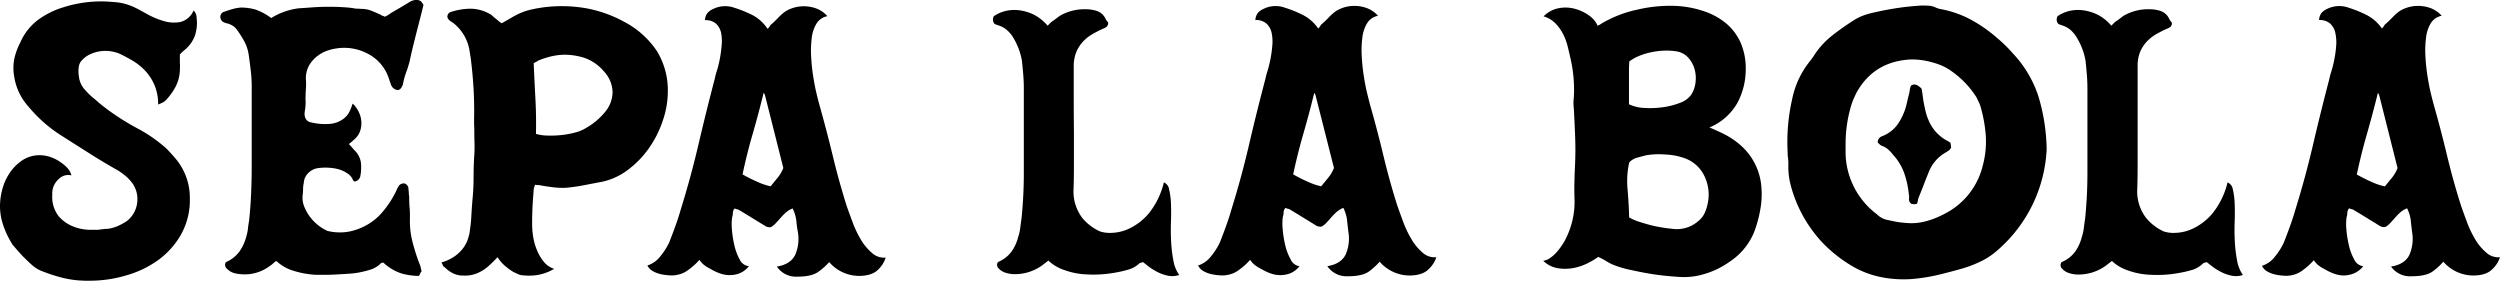 <svg xmlns="http://www.w3.org/2000/svg" viewBox="0 0 680.66 76.45"><g id="Capa_2" data-name="Capa 2"><g id="Capa_1-2" data-name="Capa 1"><path d="M19.44,47.75a3.58,3.58,0,0,0-3.36.92A5.19,5.19,0,0,0,14.24,53,8.52,8.52,0,0,0,16,58.9a10.17,10.17,0,0,0,4,2.79,12.71,12.71,0,0,0,4.18.87l2.49,0L28,62.4a10,10,0,0,1,1.37-.1,10.6,10.6,0,0,0,2.7-.76,16.5,16.5,0,0,0,2.49-1.37,7.23,7.23,0,0,0,2.09-2.6,7.47,7.47,0,0,0,.76-3.31A7.34,7.34,0,0,0,36.12,50a11.55,11.55,0,0,0-1.82-2,21.75,21.75,0,0,0-2.14-1.57c-2.65-1.49-5.18-3-7.59-4.53L17.1,37.16A38.32,38.32,0,0,1,7.73,29a15.7,15.7,0,0,1-3.86-8.14,12.94,12.94,0,0,1,0-4.73A17.59,17.59,0,0,1,5.5,11.63a15.29,15.29,0,0,1,4.78-6.16A22.69,22.69,0,0,1,17.2,2,33.77,33.77,0,0,1,30.63.53,16.7,16.7,0,0,1,33.89,1a18.26,18.26,0,0,1,3,1.13c.68.33,1.71.89,3.1,1.67a22,22,0,0,0,4.43,1.88A9.58,9.58,0,0,0,49.05,6a5.34,5.34,0,0,0,3.66-3.15,2.73,2.73,0,0,1,.82,2,10.8,10.8,0,0,1-.46,4.83,9,9,0,0,1-2.8,3.92,10.94,10.94,0,0,0-1,.91l-.3.31c0,.68,0,1.39,0,2.14a18.61,18.61,0,0,1,0,2.24,10.32,10.32,0,0,1-1.12,4.32,16.1,16.1,0,0,1-2.65,3.71,3.56,3.56,0,0,1-1.07.77c-.37.17-.73.33-1.07.45a13.4,13.4,0,0,0-1-5.29,13.63,13.63,0,0,0-2.49-3.86,16,16,0,0,0-3.41-2.75c-1.26-.74-2.47-1.39-3.62-1.93A10,10,0,0,0,25,14.57,7.26,7.26,0,0,0,22,16.76c-.61.85-.78,2.23-.51,4.13a6.41,6.41,0,0,0,1.83,3.76A16.11,16.11,0,0,0,25,26.33c.62.51,1.22,1,1.84,1.58A59.37,59.37,0,0,0,32,31.73q2.7,1.77,5.55,3.3a39,39,0,0,1,7.84,5.49c.33.35.69.72,1.06,1.13s.73.81,1.08,1.22a16.52,16.52,0,0,1,4.16,11.19,19.25,19.25,0,0,1-2.39,9.77,22,22,0,0,1-6.26,7A28,28,0,0,1,34.3,75a34.82,34.82,0,0,1-9.78,1.43c-.47,0-.93,0-1.37,0s-.9-.06-1.37-.06a28.07,28.07,0,0,1-5.45-.91,50.07,50.07,0,0,1-5.14-1.73,9.12,9.12,0,0,1-2.54-1.63c-.75-.67-1.49-1.39-2.24-2.13-.54-.55-1-1.08-1.47-1.58L3.56,66.78a2.29,2.29,0,0,1-.41-.61A24.29,24.29,0,0,1,.87,61.29,16,16,0,0,1,0,56.09a17.82,17.82,0,0,1,.71-4.83,14.61,14.61,0,0,1,2.14-4.48,12.38,12.38,0,0,1,3.41-3.25,8.35,8.35,0,0,1,4.63-1.27,8.6,8.6,0,0,1,2.54.4A11.06,11.06,0,0,1,16,43.83a12.94,12.94,0,0,1,2.19,1.73A4.81,4.81,0,0,1,19.44,47.75Zm94.63,27.37a17.75,17.75,0,0,1-4.73-.66,13.08,13.08,0,0,1-5-3,.86.86,0,0,1-.41.1.33.33,0,0,0-.3.2,7.12,7.12,0,0,1-2.85,1.68,28.41,28.41,0,0,1-3.15.77,21.63,21.63,0,0,1-2.6.31l-3.25.2c-1.12.07-2.21.1-3.26.1h-2.6a25,25,0,0,1-6.4-1.22,11.67,11.67,0,0,1-4.28-2.55,4.75,4.75,0,0,0-.87.67,5.11,5.11,0,0,1-.86.66,11.36,11.36,0,0,1-8.34,2.23,7.21,7.21,0,0,1-1.84-.4,4.65,4.65,0,0,1-1.62-1.12,1.35,1.35,0,0,1-.2-1.73,8.77,8.77,0,0,0,3.66-2.85,12.36,12.36,0,0,0,1.93-4.27,11.55,11.55,0,0,0,.41-2c.06-.64.16-1.34.3-2.08q.41-3.77.56-7.53c.11-2.52.16-5,.16-7.54q0-5.49,0-10.78c0-3.53,0-7.12,0-10.79a37.35,37.35,0,0,0-.26-4.32c-.17-1.46-.36-2.9-.56-4.33a11.3,11.3,0,0,0-1.17-3.56,24.85,24.85,0,0,0-2-3.15,4.08,4.08,0,0,0-1.93-1.53,3,3,0,0,0-.76-.26,2.18,2.18,0,0,1-.76-.25A1.55,1.55,0,0,1,60,4.7a1.42,1.42,0,0,1,1.12-1.52c.74-.27,1.47-.51,2.19-.71a11.44,11.44,0,0,1,2.19-.41,13.92,13.92,0,0,1,4.12.56,15.88,15.88,0,0,1,4.22,2.29,18.41,18.41,0,0,1,7.53-2.65c1-.06,2.22-.15,3.61-.25s2.8-.16,4.22-.16,2.82,0,4.18.11A25.57,25.57,0,0,1,97,2.37a4.9,4.9,0,0,1,.71,0,6.72,6.72,0,0,0,.71.05,7.2,7.2,0,0,1,2.7.51c.84.33,1.71.71,2.59,1.12a.91.91,0,0,0,.46.25,1.63,1.63,0,0,1,.56.26,6.58,6.58,0,0,0,.92-.46c.27-.17.54-.36.81-.56l2.39-1.4c.78-.45,1.58-.93,2.4-1.43A3.89,3.89,0,0,1,113.05,0a2.39,2.39,0,0,1,1.33.2,2.21,2.21,0,0,1,.51.5l.41.62C114.68,3.93,114,6.49,113.36,9s-1.29,5.11-1.83,7.68a29,29,0,0,1-1,3.16A19.8,19.8,0,0,0,109.7,23a5.63,5.63,0,0,1-.46.92,1.59,1.59,0,0,1-.86.61,2.2,2.2,0,0,1-2-1.73c-.14-.34-.26-.66-.36-1s-.22-.62-.35-1a11.57,11.57,0,0,0-5.7-6.26,13.64,13.64,0,0,0-8.25-1.37,13.48,13.48,0,0,0-2.39.55,9.55,9.55,0,0,0-2.84,1.48,8.9,8.9,0,0,0-2.3,2.54,7.31,7.31,0,0,0-.91,3.77,19.37,19.37,0,0,1,0,2.85c-.07.95-.1,1.9-.1,2.84a7.2,7.2,0,0,1,0,1.38c0,.45-.08.94-.15,1.48a3.82,3.82,0,0,0,0,1.78,2.06,2.06,0,0,0,1.22,1.37,16.51,16.51,0,0,0,5.69.51,7.19,7.19,0,0,0,3.36-1.22A5.67,5.67,0,0,0,95.1,30.5,15.37,15.37,0,0,0,96,28.21a1.72,1.72,0,0,0,.36.3,1,1,0,0,1,.25.31,7.61,7.61,0,0,1,1.22,2,6.75,6.75,0,0,1,.56,2.49,6.51,6.51,0,0,1-.41,2.55,5.34,5.34,0,0,1-1.68,2.23,6.14,6.14,0,0,1-.6.56l-.72.57a10.64,10.64,0,0,1,.92,1,10.59,10.59,0,0,0,.92,1,5.81,5.81,0,0,1,1.47,3.26A13.32,13.32,0,0,1,98.1,48a1.84,1.84,0,0,1-1.63,1.43,1.68,1.68,0,0,1-.51-.76,4.12,4.12,0,0,0-1.32-1.43,8.67,8.67,0,0,0-2.9-1.27,14.94,14.94,0,0,0-5.14-.2,4.59,4.59,0,0,0-2.54,1.22,4.06,4.06,0,0,0-1.33,2.54v.2a6.87,6.87,0,0,0-.21,1.58,14.49,14.49,0,0,1-.09,1.58,6.54,6.54,0,0,0,.3,3.1,12.34,12.34,0,0,0,6.41,6.87A13.85,13.85,0,0,0,95.3,63a16.45,16.45,0,0,0,4.83-1.89,15.32,15.32,0,0,0,3.67-3,26,26,0,0,0,2.54-3.36A27.41,27.41,0,0,0,107.87,52a9.73,9.73,0,0,1,.6-1.22,1.63,1.63,0,0,1,1.74-.81,1.59,1.59,0,0,1,1,1.63,5.27,5.27,0,0,1,.09.91,4.67,4.67,0,0,0,.11.92c0,.95,0,1.93.1,2.95s.1,2,.1,3a22.84,22.84,0,0,0,.66,6.31,53.62,53.62,0,0,0,1.89,6,6.22,6.22,0,0,1,.5,1.72c.14.28.16.48,0,.62S114.41,74.52,114.07,75.12ZM121.8,4.61A1.4,1.4,0,0,1,123,3.18a17.56,17.56,0,0,1,5.14-.81,10.78,10.78,0,0,1,5,1.32,2.56,2.56,0,0,1,.86.56,9.72,9.72,0,0,0,.76.66c.35.27.65.52.92.76a5.84,5.84,0,0,0,.92.66c.74-.41,1.46-.81,2.14-1.22s1.35-.77,2-1.12A17.29,17.29,0,0,1,145,2.52a37.45,37.45,0,0,1,4.27-.67,38.78,38.78,0,0,1,10.64.46,34.41,34.41,0,0,1,10,3.61,24.14,24.14,0,0,1,8.91,7.94,20.33,20.33,0,0,1,3,11.2,24.35,24.35,0,0,1-1.33,7.68,28.54,28.54,0,0,1-3.76,7.53,25.93,25.93,0,0,1-5.95,6.11,17.85,17.85,0,0,1-7.89,3.3l-4.27.82c-1.43.27-2.89.48-4.38.61a19.9,19.9,0,0,1-3.45-.1c-1.16-.14-2.32-.31-3.47-.51a3,3,0,0,0-.76-.11,4.93,4.93,0,0,1-.86-.09,7.83,7.83,0,0,0-.31.86,3.13,3.13,0,0,0-.1.86c-.14,1.49-.24,3-.31,4.43s-.1,3-.1,4.53a22.92,22.92,0,0,0,.3,3.61,15.92,15.92,0,0,0,1.08,3.67,11.92,11.92,0,0,0,1.88,3.1,5.72,5.72,0,0,0,2.74,1.83A13,13,0,0,1,145.31,75a16.14,16.14,0,0,1-3.46-.1,4.11,4.11,0,0,1-1-.35c-.34-.17-.68-.33-1-.46a19.58,19.58,0,0,1-2.39-1.73,10.58,10.58,0,0,1-2-2.34c-.75.81-1.46,1.52-2.14,2.13A11.15,11.15,0,0,1,130,74.36a8.7,8.7,0,0,1-3.91.66,6,6,0,0,1-2.75-.61,8.34,8.34,0,0,1-2.24-1.63,1.05,1.05,0,0,1-.56-.61,4.28,4.28,0,0,0-.36-.71A12.13,12.13,0,0,0,124,69.63a10.26,10.26,0,0,0,2.29-2.34,9,9,0,0,0,1.12-2.24c.2-.68.34-1.19.41-1.53.26-1.76.44-3.27.5-4.53s.17-2.76.31-4.53c.2-2,.31-4.08.31-6.15s.06-4.12.2-6.16c.07-1.08.08-2.15.05-3.2s-.05-2.12-.05-3.21q0-.91-.06-1.83c0-.61,0-1.22,0-1.83.06-2.71,0-5.43-.16-8.14s-.42-5.43-.76-8.14c-.07-.41-.13-.82-.2-1.23s-.14-.81-.2-1.22a12,12,0,0,0-4.38-7.12,8.64,8.64,0,0,1-.92-.61A1.88,1.88,0,0,1,121.8,4.61Zm24.12,31.84a11.62,11.62,0,0,0,3.21.46,27.21,27.21,0,0,0,3.81-.15,22.29,22.29,0,0,0,3.76-.71,10.45,10.45,0,0,0,3.06-1.33,18.23,18.23,0,0,0,5.09-4.37,8.54,8.54,0,0,0,1.93-5.19,8.48,8.48,0,0,0-2.34-5.7,12,12,0,0,0-7.12-4.17,16.08,16.08,0,0,0-5.5-.26,20.56,20.56,0,0,0-5.29,1.48,6.48,6.48,0,0,1-.61.36,6.34,6.34,0,0,0-.61.35c.13,3.26.29,6.46.46,9.62S146,33.2,145.92,36.45Zm58,36a6.28,6.28,0,0,1-2.65,2,7.5,7.5,0,0,1-2.8.45,8,8,0,0,1-2.59-.51,14.35,14.35,0,0,1-2.14-1l-1-.55a8.58,8.58,0,0,1-1-.67,4.94,4.94,0,0,1-.71-.65c-.2-.24-.4-.5-.6-.77a16.9,16.9,0,0,1-2.91,2.64,7,7,0,0,1-3.1,1.43,6.71,6.71,0,0,1-2,.15,14.46,14.46,0,0,1-2.39-.3,7.88,7.88,0,0,1-2.24-.82,3.5,3.5,0,0,1-1.52-1.57,7.2,7.2,0,0,0,3.56-2.55,18.51,18.51,0,0,0,2.34-3.66c.54-1.36,1.1-2.83,1.68-4.43s1.07-3.1,1.47-4.52q2.76-8.86,4.84-17.76t4.43-17.86a17.59,17.59,0,0,1,.55-2.09,31.59,31.59,0,0,0,.82-3.26,32.53,32.53,0,0,0,.51-3.71A11.69,11.69,0,0,0,196.34,9,4.8,4.8,0,0,0,195,6.49a4.26,4.26,0,0,0-3.05-1,3.26,3.26,0,0,1,.71-2,4.64,4.64,0,0,1,1.53-1.06,7.42,7.42,0,0,1,5.8-.3,33,33,0,0,1,4.93,2A11.45,11.45,0,0,1,209,7.86a3.66,3.66,0,0,0,.6-.76,1.63,1.63,0,0,1,.51-.56c.61-.54,1.22-1.14,1.84-1.78a12.11,12.11,0,0,1,1.93-1.68,8.91,8.91,0,0,1,1.88-.87,9.28,9.28,0,0,1,2.85-.5,10,10,0,0,1,3.36.5,7.59,7.59,0,0,1,3.3,2.19,4.41,4.41,0,0,0-2.95,2,9.65,9.65,0,0,0-1.32,4,28,28,0,0,0-.15,5.08,50.47,50.47,0,0,0,.56,5.34c.27,1.74.58,3.3.91,4.69s.62,2.46.82,3.2q1.93,6.83,3.61,13.79t3.81,13.69c.41,1.15.92,2.56,1.54,4.22a28,28,0,0,0,2.23,4.73,14.18,14.18,0,0,0,3.06,3.71,4.83,4.83,0,0,0,3.76,1.28A7.82,7.82,0,0,1,239,73.49c-1.11,1.09-2.87,1.63-5.24,1.63a10.83,10.83,0,0,1-8-3.76A17.32,17.32,0,0,1,222.8,74Q221,75.33,217,75.33a6.31,6.31,0,0,1-5.49-2.75c2.5-.41,4.17-1.48,5-3.21a10.91,10.91,0,0,0,.71-6.26C217,62,216.9,61,216.8,60a10.09,10.09,0,0,0-1-3.25,6.18,6.18,0,0,0-1.78,1.06,14.74,14.74,0,0,0-1.42,1.43c-.45.51-.89,1-1.33,1.47a6.08,6.08,0,0,1-1.37,1.13,2.29,2.29,0,0,1-1.48-.26l-1.06-.66c-1-.61-2-1.22-3-1.84s-2-1.22-3-1.82a1.61,1.61,0,0,0-.61-.26,2.64,2.64,0,0,1-.71-.25,1.89,1.89,0,0,0-.51,1.22,4,4,0,0,1-.2,1.22,14.24,14.24,0,0,0-.06,3.25,28.77,28.77,0,0,0,.67,4.33,14.7,14.7,0,0,0,1.47,3.92A3.12,3.12,0,0,0,203.93,72.48Zm4-47.22q-1.42,5.8-3,11.25t-2.75,11a44.55,44.55,0,0,0,4.53,2.24,16.31,16.31,0,0,0,3.11,1l1.88-2.29a10.1,10.1,0,0,0,1.58-2.7L208.3,26A1.59,1.59,0,0,0,207.89,25.26Zm63.81,46.1a8.72,8.72,0,0,0,3.61-2.75,12,12,0,0,0,1.88-4.07,12.62,12.62,0,0,0,.56-2.49c.1-.85.22-1.71.35-2.6a121.75,121.75,0,0,0,.62-12.21V24c0-1.22-.05-2.46-.16-3.72s-.22-2.49-.35-3.71a18,18,0,0,0-2.75-6.92A8.66,8.66,0,0,0,273.93,8a6.38,6.38,0,0,0-2-1.06l-.61-.21a5,5,0,0,1-.51-.2,1.81,1.81,0,0,1-.21-2.14A9.8,9.8,0,0,1,273.73,3a10.53,10.53,0,0,1,3.81-.2,12.79,12.79,0,0,1,4,1.22A12.31,12.31,0,0,1,285.23,7l.76-.77a4.05,4.05,0,0,1,.87-.66l.81-.61.81-.61a13.29,13.29,0,0,1,7.12-1.83,9.31,9.31,0,0,1,3.16.51A4,4,0,0,1,301,5.11a3.76,3.76,0,0,0,.71,1,1.46,1.46,0,0,1-.35,1.12,3.07,3.07,0,0,1-.87.51,30,30,0,0,0-3.1,1.58,11,11,0,0,0-2.6,2.08A9.67,9.67,0,0,0,293,14.27a10,10,0,0,0-.66,3.77q0,4.07,0,8.7t.05,9.16v8.6q0,4.06-.1,6.92a11.93,11.93,0,0,0,2.44,8A13.52,13.52,0,0,0,299.47,63a8.67,8.67,0,0,0,3.16.4,12,12,0,0,0,4.93-1.22,15.85,15.85,0,0,0,5.25-4.12,21.44,21.44,0,0,0,4.07-8.4,2.38,2.38,0,0,1,1.42,1.88,19.57,19.57,0,0,1,.51,3.87q.09,2.3,0,5c-.07,1.83-.05,3.65.05,5.45a37.58,37.58,0,0,0,.61,5.08,9.6,9.6,0,0,0,1.58,3.92,5.81,5.81,0,0,1-3.06.2,11.26,11.26,0,0,1-2.85-1,16.41,16.41,0,0,1-2.39-1.48c-.71-.54-1.24-1-1.57-1.22l-.92.3a7.12,7.12,0,0,1-2.85,1.68,28.59,28.59,0,0,1-3.16.77,32.82,32.82,0,0,1-8.14.61,20.19,20.19,0,0,1-6.4-1.22,11.67,11.67,0,0,1-4.28-2.55l-.92.71-.81.62a12.65,12.65,0,0,1-8.14,2.34,8.48,8.48,0,0,1-1.93-.41,4.36,4.36,0,0,1-1.73-1.12A1.35,1.35,0,0,1,271.7,71.36Zm82.11,1.12a6.22,6.22,0,0,1-2.65,2,7.42,7.42,0,0,1-2.79.45,8,8,0,0,1-2.59-.51,13.9,13.9,0,0,1-2.14-1l-1-.55a7.77,7.77,0,0,1-1-.67,4.94,4.94,0,0,1-.71-.65c-.2-.24-.41-.5-.61-.77a16.47,16.47,0,0,1-2.9,2.64,7,7,0,0,1-3.1,1.43,6.74,6.74,0,0,1-2,.15,14.46,14.46,0,0,1-2.39-.3,7.88,7.88,0,0,1-2.24-.82,3.5,3.5,0,0,1-1.52-1.57,7.2,7.2,0,0,0,3.56-2.55,18.51,18.51,0,0,0,2.34-3.66c.54-1.36,1.1-2.83,1.68-4.43s1.07-3.1,1.47-4.52q2.76-8.86,4.83-17.76t4.44-17.86a17.59,17.59,0,0,1,.55-2.09,31.59,31.59,0,0,0,.82-3.26,34.94,34.94,0,0,0,.51-3.71A11.69,11.69,0,0,0,346.23,9a4.8,4.8,0,0,0-1.37-2.54,4.27,4.27,0,0,0-3.06-1,3.32,3.32,0,0,1,.72-2,4.64,4.64,0,0,1,1.53-1.06,7.41,7.41,0,0,1,5.8-.3,33,33,0,0,1,4.93,2,11.34,11.34,0,0,1,4.12,3.66,3.43,3.43,0,0,0,.61-.76,1.54,1.54,0,0,1,.51-.56c.61-.54,1.22-1.14,1.84-1.78a12.11,12.11,0,0,1,1.93-1.68,8.67,8.67,0,0,1,1.88-.87,9.22,9.22,0,0,1,2.85-.5,10,10,0,0,1,3.36.5,7.65,7.65,0,0,1,3.3,2.19,4.41,4.41,0,0,0-2.95,2,9.65,9.65,0,0,0-1.32,4,27.08,27.08,0,0,0-.15,5.08,50.47,50.47,0,0,0,.56,5.34c.26,1.74.57,3.3.91,4.69s.61,2.46.81,3.2q1.95,6.83,3.62,13.79t3.81,13.69c.41,1.15.92,2.56,1.53,4.22a28.88,28.88,0,0,0,2.24,4.73,14.35,14.35,0,0,0,3.05,3.71,4.85,4.85,0,0,0,3.77,1.28,7.82,7.82,0,0,1-2.19,3.35q-1.68,1.64-5.24,1.63a10.83,10.83,0,0,1-8-3.76,17.32,17.32,0,0,1-2.9,2.65q-1.79,1.32-5.85,1.32a6.31,6.31,0,0,1-5.49-2.75c2.5-.41,4.17-1.48,5-3.21a10.91,10.91,0,0,0,.71-6.26c-.13-1.07-.25-2.13-.35-3.15a10.34,10.34,0,0,0-1-3.25,6.18,6.18,0,0,0-1.78,1.06,14.85,14.85,0,0,0-1.43,1.43q-.66.77-1.32,1.47a5.91,5.91,0,0,1-1.38,1.13,2.27,2.27,0,0,1-1.47-.26l-1.06-.66c-1-.61-2-1.22-3-1.84s-2-1.22-3-1.82a1.61,1.61,0,0,0-.61-.26,2.7,2.7,0,0,1-.72-.25,1.92,1.92,0,0,0-.5,1.22,3.77,3.77,0,0,1-.21,1.22,14.36,14.36,0,0,0-.05,3.25,27.55,27.55,0,0,0,.67,4.33,14.37,14.37,0,0,0,1.47,3.92A3.12,3.12,0,0,0,353.81,72.48Zm4-47.22q-1.42,5.8-3,11.25t-2.75,11a44.55,44.55,0,0,0,4.53,2.24,16.49,16.49,0,0,0,3.1,1c.61-.74,1.24-1.5,1.88-2.29a9.87,9.87,0,0,0,1.59-2.7L358.19,26A1.59,1.59,0,0,0,357.78,25.26Zm77.34,44.68a19.53,19.53,0,0,1-2.65,1.62,15.18,15.18,0,0,1-3.82,1.38,12.47,12.47,0,0,1-4.32.15A7.47,7.47,0,0,1,420.16,71a4.07,4.07,0,0,0,1.88-.76,9.79,9.79,0,0,0,1.78-1.58,17.86,17.86,0,0,0,1.52-2,13.08,13.08,0,0,0,1.13-2,22.39,22.39,0,0,0,2.23-10c-.06-1.56-.08-3.12-.05-4.68s.08-3.12.16-4.68c.13-2.65.15-5.29.05-7.94s-.22-5.26-.36-7.83a11.28,11.28,0,0,1,0-3,37.64,37.64,0,0,0-.81-10.17q-.4-1.83-.87-3.72a15.22,15.22,0,0,0-1.32-3.51,12.05,12.05,0,0,0-2.09-2.85,7.63,7.63,0,0,0-3.15-1.83,7.77,7.77,0,0,1,4-2.19,9.68,9.68,0,0,1,4.42.11,11.8,11.8,0,0,1,3.87,1.78A6.83,6.83,0,0,1,435,7.05a1,1,0,0,1,.41-.26.91.91,0,0,0,.41-.25,32,32,0,0,1,10-3.92,38.39,38.39,0,0,1,10.64-1A28,28,0,0,1,463.76,3a18.82,18.82,0,0,1,6,3.2,14.69,14.69,0,0,1,4.07,5.24,17.46,17.46,0,0,1,1.47,7.43,19.34,19.34,0,0,1-2.19,9,15.54,15.54,0,0,1-7.68,6.83q2.64,1.11,4.68,2.18a21.09,21.09,0,0,1,4.27,3.11,16.71,16.71,0,0,1,5.2,11.19,22.92,22.92,0,0,1-.21,5.24,34.55,34.55,0,0,1-1.22,5.14,17.43,17.43,0,0,1-5.8,8.65,28.79,28.79,0,0,1-4,2.64A22,22,0,0,1,464,74.61a18.59,18.59,0,0,1-6.1.82c-1.42-.07-3-.19-4.63-.36s-3.32-.41-5-.71-3.31-.65-4.94-1A27.58,27.58,0,0,1,439,72a14.73,14.73,0,0,1-1.83-1A20.14,20.14,0,0,0,435.12,69.94Zm8.34-41.52a10.82,10.82,0,0,0,4.17,1,25.52,25.52,0,0,0,5.09-.2A20.18,20.18,0,0,0,457.4,28a6.53,6.53,0,0,0,3.05-2.19,7.88,7.88,0,0,0,1.17-3.31,8.84,8.84,0,0,0-.25-3.66,7.85,7.85,0,0,0-1.68-3.1,5.46,5.46,0,0,0-3.1-1.73,17.43,17.43,0,0,0-3.77-.21,21,21,0,0,0-3.66.51A17.52,17.52,0,0,0,446,15.34a12,12,0,0,0-2.39,1.37c-.06.82-.1,1.75-.1,2.8v8.91Zm.1,30.83a12.58,12.58,0,0,0,2.55,1.12c1,.34,2.05.64,3.1.92a31.63,31.63,0,0,0,3.16.65c1,.18,1.95.3,2.69.36a8.85,8.85,0,0,0,7.32-2.13A5.81,5.81,0,0,0,464,58.23a10.82,10.82,0,0,0,.86-2.44,11.53,11.53,0,0,0-1.42-8.95,9.46,9.46,0,0,0-4.79-3.77,17.48,17.48,0,0,0-5.24-1,20.65,20.65,0,0,0-5.24.21c-.54.13-1.3.34-2.29.61a4.61,4.61,0,0,0-2.29,1.32,23.18,23.18,0,0,0-.46,7.37C443.34,54.11,443.5,56.67,443.56,59.25ZM557.23,40.73A38.77,38.77,0,0,1,544,68a19.43,19.43,0,0,1-4.37,3,31.43,31.43,0,0,1-5,2c-2.37.69-4.77,1.32-7.17,1.89A47.67,47.67,0,0,1,520.09,76a31.87,31.87,0,0,1-7.48-.46,26,26,0,0,1-7.07-2.39,37.42,37.42,0,0,1-9.67-7.43,36.45,36.45,0,0,1-8.4-15.57,20.33,20.33,0,0,1-.56-5.49,13.43,13.43,0,0,0-.09-1.58,10.14,10.14,0,0,1-.11-1.58,52.61,52.61,0,0,1,1.22-14.45,24,24,0,0,1,5-10.58l.81-1.12a22.1,22.1,0,0,1,5-5.6,68.21,68.21,0,0,1,6.21-4.37,12.87,12.87,0,0,1,2.69-1.27,24.63,24.63,0,0,1,2.8-.76c2.11-.48,4.19-.87,6.26-1.18s4.19-.52,6.36-.66c.75,0,1.46,0,2.13.05a5.06,5.06,0,0,1,2,.57l.92.3a28.08,28.08,0,0,1,8.45,2.9,39.34,39.34,0,0,1,7.32,5.13c.74.62,1.46,1.26,2.14,1.94s1.36,1.39,2,2.13A30.89,30.89,0,0,1,555,26.28,52.14,52.14,0,0,1,557.23,40.73Zm-54.75.41A21.28,21.28,0,0,0,511,58.33a5.19,5.19,0,0,0,1.12.87,6.28,6.28,0,0,0,1.22.56c.88.2,1.77.39,2.65.56a21.7,21.7,0,0,0,2.64.35,15.3,15.3,0,0,0,5.6-.4,23.25,23.25,0,0,0,5.09-2A19.92,19.92,0,0,0,539.83,45.1a25,25,0,0,0,.82-8.29,38.26,38.26,0,0,0-1.54-8.19q-.2-.51-.45-1c-.17-.34-.32-.67-.46-1a24.94,24.94,0,0,0-3.46-4.37,26.23,26.23,0,0,0-4.28-3.46c-.33-.2-.67-.39-1-.56s-.68-.32-1-.46a22.85,22.85,0,0,0-4.17-1.22A18.62,18.62,0,0,0,520,16.2q-9.89.61-14.56,9.06c-.33.68-.64,1.36-.91,2a18.5,18.5,0,0,0-.71,2.14,36.25,36.25,0,0,0-1.33,9.87Zm19.95,12.51a3.45,3.45,0,0,0-.25.92,4.26,4.26,0,0,1-.26.91,2.7,2.7,0,0,1-1.53,0,1.35,1.35,0,0,1-.61-.91,2,2,0,0,1,0-.76,2.06,2.06,0,0,0-.06-.77,25,25,0,0,0-1.27-5.9,14.85,14.85,0,0,0-3.11-5.09A8.52,8.52,0,0,0,514,40.63a4.9,4.9,0,0,0-1.64-.92,2.41,2.41,0,0,1-.66-.46l-.46-.45a1.74,1.74,0,0,1,1-1.64,9.38,9.38,0,0,0,4.38-3.25,16.13,16.13,0,0,0,2.34-5c.13-.54.27-1.11.4-1.68s.27-1.14.41-1.68.14-.8.21-1.17a4.85,4.85,0,0,1,.3-1.07,2.67,2.67,0,0,1,.81-.31,2,2,0,0,1,1.08.31,7.13,7.13,0,0,1,1,.81c.14.75.26,1.49.35,2.24s.22,1.5.37,2.24.28,1.35.45,2a12,12,0,0,0,.66,1.94,11.11,11.11,0,0,0,5,5.7,4.37,4.37,0,0,1,.46.25c.17.1.36.22.56.36a9,9,0,0,1,.2,1.42,2.18,2.18,0,0,0-.26.31,1.06,1.06,0,0,1-.25.3l-.92.61a10.46,10.46,0,0,0-4.67,5.4c-.48,1.15-.92,2.27-1.33,3.36S522.9,52.5,522.43,53.65ZM561.3,71.36a8.69,8.69,0,0,0,3.62-2.75,12,12,0,0,0,1.88-4.07,13.38,13.38,0,0,0,.56-2.49c.1-.85.22-1.71.35-2.6a121.75,121.75,0,0,0,.62-12.21V24c0-1.22-.06-2.46-.16-3.72s-.22-2.49-.35-3.71a17.86,17.86,0,0,0-2.76-6.92A8.32,8.32,0,0,0,563.54,8a6.33,6.33,0,0,0-2-1.06l-.6-.21a5,5,0,0,1-.51-.2,1.8,1.8,0,0,1-.21-2.14A9.8,9.8,0,0,1,563.34,3a10.53,10.53,0,0,1,3.81-.2,12.87,12.87,0,0,1,4,1.22A12.31,12.31,0,0,1,574.84,7l.76-.77a4.05,4.05,0,0,1,.87-.66l.81-.61.81-.61a13.29,13.29,0,0,1,7.12-1.83,9.31,9.31,0,0,1,3.16.51,4,4,0,0,1,2.24,2.13,3.76,3.76,0,0,0,.71,1A1.46,1.46,0,0,1,591,7.25a3.07,3.07,0,0,1-.87.51A30,30,0,0,0,587,9.34a11,11,0,0,0-2.6,2.08,9.67,9.67,0,0,0-1.78,2.85A10,10,0,0,0,582,18q0,4.07,0,8.7t0,9.16v8.6q0,4.06-.1,6.92a11.88,11.88,0,0,0,2.44,8A13.52,13.52,0,0,0,589.08,63a8.64,8.64,0,0,0,3.15.4,12,12,0,0,0,4.94-1.22,15.72,15.72,0,0,0,5.24-4.12,21.3,21.3,0,0,0,4.07-8.4,2.38,2.38,0,0,1,1.43,1.88,19.57,19.57,0,0,1,.51,3.87q.09,2.3,0,5c-.07,1.83-.06,3.65.05,5.45a37.58,37.58,0,0,0,.61,5.08,9.6,9.6,0,0,0,1.58,3.92,5.81,5.81,0,0,1-3.06.2,11.26,11.26,0,0,1-2.85-1,15.89,15.89,0,0,1-2.39-1.48c-.71-.54-1.24-1-1.57-1.22l-.92.3A7.19,7.19,0,0,1,597,73.44a28.59,28.59,0,0,1-3.16.77,32.82,32.82,0,0,1-8.14.61,20.3,20.3,0,0,1-6.41-1.22A11.64,11.64,0,0,1,575,71.05l-.92.71-.81.62a12.65,12.65,0,0,1-8.14,2.34,8.48,8.48,0,0,1-1.93-.41,4.46,4.46,0,0,1-1.74-1.12A1.37,1.37,0,0,1,561.3,71.36Zm82.12,1.12a6.28,6.28,0,0,1-2.65,2A7.5,7.5,0,0,1,638,75a8,8,0,0,1-2.59-.51,14.35,14.35,0,0,1-2.14-1l-1-.55a8.58,8.58,0,0,1-1-.67,4.94,4.94,0,0,1-.71-.65c-.2-.24-.4-.5-.6-.77a17.21,17.21,0,0,1-2.9,2.64A7.12,7.12,0,0,1,624,74.92a6.68,6.68,0,0,1-2,.15,14.46,14.46,0,0,1-2.39-.3,7.88,7.88,0,0,1-2.24-.82,3.5,3.5,0,0,1-1.52-1.57,7.16,7.16,0,0,0,3.56-2.55,18.51,18.51,0,0,0,2.34-3.66c.55-1.36,1.1-2.83,1.68-4.43s1.07-3.1,1.48-4.52q2.75-8.86,4.83-17.76t4.43-17.86a17.59,17.59,0,0,1,.55-2.09,31.59,31.59,0,0,0,.82-3.26,30.44,30.44,0,0,0,.51-3.71A11.69,11.69,0,0,0,635.83,9a4.8,4.8,0,0,0-1.37-2.54,4.26,4.26,0,0,0-3.05-1,3.26,3.26,0,0,1,.71-2,4.64,4.64,0,0,1,1.53-1.06,7.42,7.42,0,0,1,5.8-.3,33,33,0,0,1,4.93,2,11.45,11.45,0,0,1,4.13,3.66,3.66,3.66,0,0,0,.6-.76,1.63,1.63,0,0,1,.51-.56c.61-.54,1.22-1.14,1.84-1.78a12.56,12.56,0,0,1,1.93-1.68,8.91,8.91,0,0,1,1.88-.87,9.33,9.33,0,0,1,2.85-.5,10,10,0,0,1,3.36.5,7.59,7.59,0,0,1,3.3,2.19,4.41,4.41,0,0,0-2.95,2,9.64,9.64,0,0,0-1.31,4,27,27,0,0,0-.16,5.08,50.47,50.47,0,0,0,.56,5.34c.27,1.74.58,3.3.91,4.69s.62,2.46.82,3.2q1.94,6.83,3.61,13.79t3.82,13.69c.4,1.15.91,2.56,1.53,4.22a28,28,0,0,0,2.23,4.73,14.18,14.18,0,0,0,3.06,3.71,4.83,4.83,0,0,0,3.76,1.28,7.82,7.82,0,0,1-2.19,3.35q-1.66,1.64-5.24,1.63a10.83,10.83,0,0,1-8-3.76,17.32,17.32,0,0,1-2.9,2.65q-1.78,1.32-5.85,1.32A6.31,6.31,0,0,1,651,72.58c2.5-.41,4.17-1.48,5-3.21a11,11,0,0,0,.72-6.26c-.14-1.07-.26-2.13-.36-3.15a10.09,10.09,0,0,0-1-3.25,6.18,6.18,0,0,0-1.78,1.06,14.74,14.74,0,0,0-1.42,1.43c-.45.51-.89,1-1.33,1.47a6.08,6.08,0,0,1-1.37,1.13,2.29,2.29,0,0,1-1.48-.26l-1.06-.66c-1-.61-2-1.22-3-1.84s-2-1.22-3-1.82a1.61,1.61,0,0,0-.61-.26,2.64,2.64,0,0,1-.71-.25,1.89,1.89,0,0,0-.51,1.22,4,4,0,0,1-.2,1.22,14.24,14.24,0,0,0-.06,3.25,28.77,28.77,0,0,0,.67,4.33,15,15,0,0,0,1.47,3.92A3.12,3.12,0,0,0,643.42,72.48Zm4-47.22q-1.43,5.8-3,11.25t-2.75,11a44.55,44.55,0,0,0,4.53,2.24,16.31,16.31,0,0,0,3.11,1l1.88-2.29a10.1,10.1,0,0,0,1.58-2.7L647.79,26A1.59,1.59,0,0,0,647.38,25.26Z"/></g></g></svg>